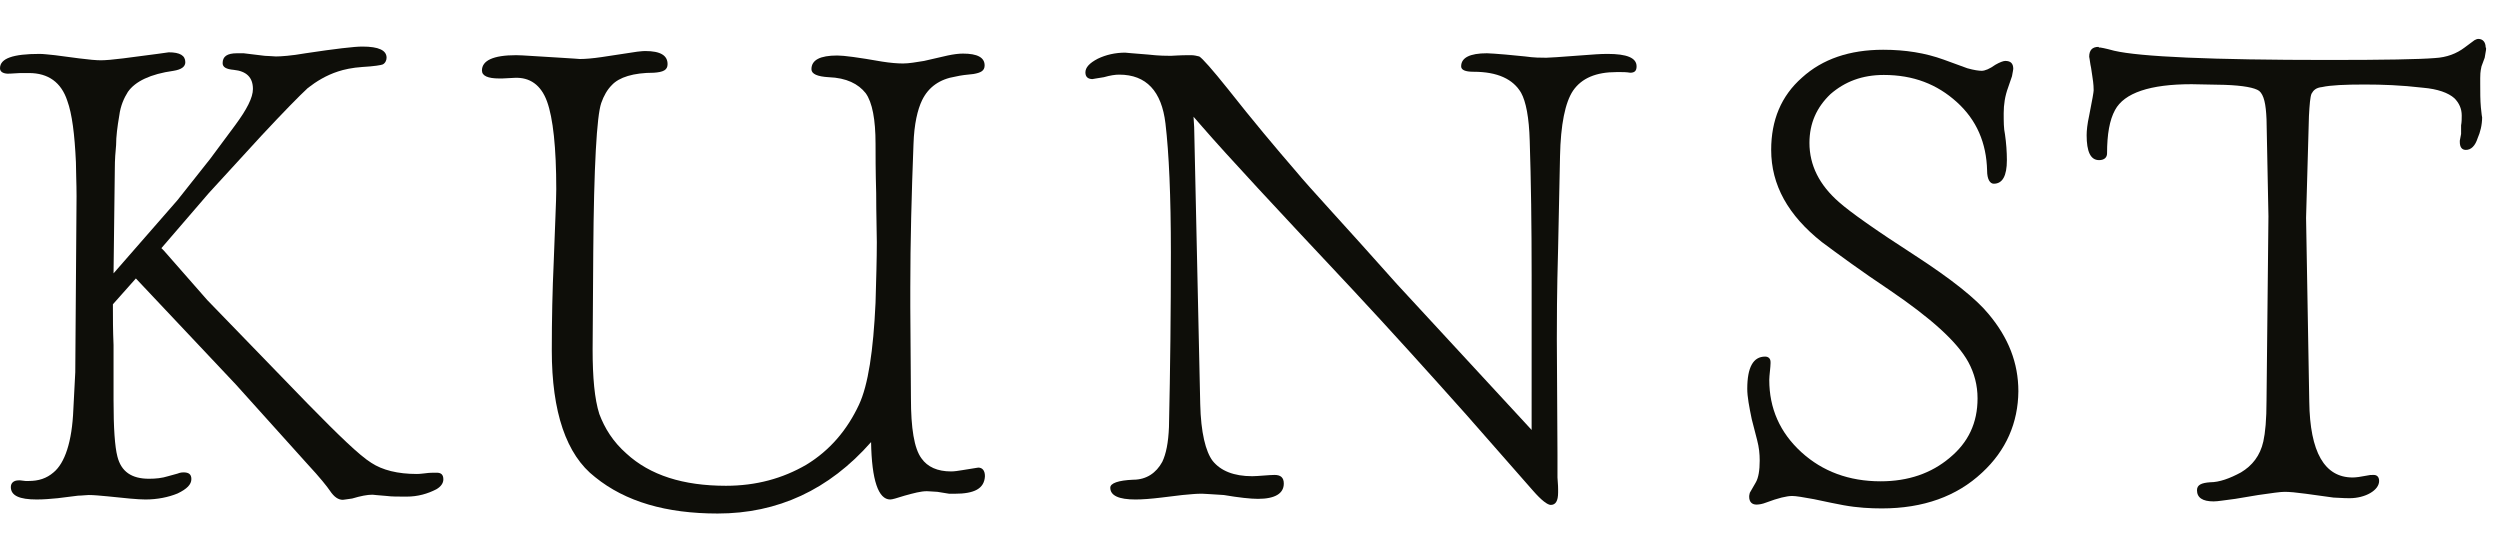 <?xml version="1.0" encoding="utf-8"?>
<!-- Generator: Adobe Illustrator 27.2.0, SVG Export Plug-In . SVG Version: 6.00 Build 0)  -->
<svg version="1.1" id="Ebene_1" xmlns="http://www.w3.org/2000/svg" xmlns:xlink="http://www.w3.org/1999/xlink" x="0px" y="0px"
	 viewBox="0 0 783.8 173.7" style="enable-background:new 0 0 783.8 173.7;" xml:space="preserve">
<style type="text/css">
	.st0{fill:#0E0E09;}
</style>
<g>
	<path class="st0" d="M136.8,153.4c-2.7,1.4-5.8,2.3-9.3,2.3c-2.7,0-4.8,0-6.2-0.2c-2.9-0.2-4.3-0.4-4.5-0.4c-1.7,0-3.7,0.4-6.4,1.2
		c-1.7,0.2-2.5,0.4-2.9,0.4c-1.4,0-2.7-0.8-4.1-2.9c-0.8-1.2-3.1-4.1-7-8.3l-22.5-25L42.6,87.3l-7.2,8.1v1.4c0,2.9,0,6.6,0.2,11.4
		c0,4.8,0,8.1,0,9.9v7.4c0,8.7,0.4,14.5,1.2,17.6c1.2,4.8,4.5,7,9.9,7c2.1,0,4.1-0.2,6-0.8l2.9-0.8c1-0.4,1.7-0.4,1.9-0.4
		c1.7,0,2.5,0.6,2.5,2.1c0,1.7-1.4,3.1-4.3,4.5c-2.9,1.2-6.4,1.9-10.1,1.9c-2.3,0-6.4-0.4-12-1c-2.3-0.2-4.1-0.4-5.8-0.4
		c-0.8,0-2.1,0.2-3.3,0.2l-6.4,0.8c-2.1,0.2-4.3,0.4-6.6,0.4c-5.4,0-8.1-1.2-8.1-3.9c0-1.2,0.8-2.1,2.5-2.1h0.4l1.7,0.2h1
		c3.1,0,5.6-0.8,7.8-2.7c3.5-2.9,5.8-9.5,6.2-19.8l0.6-11.6L24,61.5c0-4.1-0.2-7.8-0.2-10.7c-0.4-8.7-1.2-15.1-2.7-19.2
		c-1.9-5.8-6-8.7-12-8.7H6.4c-1,0-2.5,0.2-4.1,0.2C0.8,23,0,22.4,0,21.4c0-3.1,4.1-4.5,12.4-4.5c1.2,0,2.7,0.2,4.8,0.4l7.6,1
		c3.1,0.4,5.4,0.6,6.8,0.6c1.4,0,3.9-0.2,7-0.6c9.5-1.2,14.3-1.9,14.3-1.9c3.5,0,5.2,1,5.2,3.1c0,1.4-1.2,2.3-3.7,2.7
		c-7.2,1-12,3.3-14.3,6.6c-1.2,1.9-2.3,4.3-2.7,7.4c-0.6,3.5-1,6.6-1,9.3c-0.2,2.1-0.4,4.5-0.4,7.4l-0.4,32.8l20-22.9l10.3-13
		l7.8-10.5c3.7-5,5.6-8.7,5.6-11.4c0-3.7-2.1-5.6-6-6c-2.3-0.2-3.5-0.8-3.5-2.1c0-2.1,1.4-3.1,4.5-3.1h2.1l6.6,0.8
		c1,0,2.9,0.2,3.5,0.2c1.4,0,4.8-0.2,9.3-1c9.3-1.4,15.3-2.1,17.8-2.1c5.2,0,7.6,1.2,7.6,3.5c0,0.8-0.4,1.7-1.2,2.1
		c-0.4,0.2-2.7,0.6-6.4,0.8c-3.1,0.2-5.8,0.8-7.6,1.4c-3.7,1.2-6.8,3.1-9.5,5.2C93.8,30.1,89,35,82,42.5l-16.5,18L50.6,77.8l0.8,0.8
		l13.6,15.5l31.4,32.4c9.7,9.9,16.3,16.3,20,18.6c3.5,2.3,8.3,3.5,14.3,3.5c1.2,0,2.1-0.2,2.5-0.2c1.4-0.2,2.5-0.2,3.7-0.2
		c1.4,0,2.1,0.6,2.1,2.1C139,151.5,138.2,152.6,136.8,153.4z"/>
	<path class="st0" d="M299.3,154.8h-1.7l-3.7-0.6c-0.6,0-2.5-0.2-3.3-0.2c-1.9,0-4.1,0.6-7,1.4c-2.5,0.8-3.9,1.2-4.5,1.2
		c-3.7,0-5.8-6-6-18C259.9,153.6,243.8,161,225,161c-16.1,0-28.9-3.7-38.4-11.4c-9.1-7-13.6-20.5-13.6-39.7c0-9.9,0.2-19,0.6-27.7
		c0.4-11.6,0.8-19.2,0.8-22.9c0-13-1-22.3-2.9-27.5c-1.9-5.2-5.4-7.6-10.1-7.4l-3.9,0.2h-1c-3.5,0-5.4-0.8-5.4-2.5
		c0-3.1,3.5-4.8,10.7-4.8c2.1,0,6.6,0.4,14,0.8c3.7,0.2,5.8,0.4,6,0.4c1.7,0,4.1-0.2,6.8-0.6l11.2-1.7c0.4,0,1.4-0.2,2.5-0.2
		c4.8,0,7,1.4,7,4.1c0,1.9-1.4,2.5-4.3,2.7c-6.4,0-10.9,1.4-13.2,3.9c-1.4,1.4-2.5,3.3-3.3,5.6c-1.4,4.1-2.3,19.8-2.5,46.9
		l-0.2,30.4c0,8.7,0.6,15.5,2.1,20.2c1.7,4.5,4.3,8.7,8.5,12.4c7.4,6.8,17.8,10.1,31.2,10.1c9.5,0,17.8-2.3,25.2-6.6
		c7.4-4.5,12.8-10.9,16.5-18.8c2.9-6.2,4.5-16.9,5.2-32c0.2-7.2,0.4-13.6,0.4-19c0-3.3-0.2-8.5-0.2-15.3c-0.2-7-0.2-12.2-0.2-15.5
		c0-7.6-1-13-3.1-15.9c-2.3-2.9-6-4.8-11.6-5c-3.5-0.2-5.4-1-5.4-2.5c0-2.9,2.7-4.3,8.1-4.3c2.1,0,6.6,0.6,14,1.9
		c2.5,0.4,4.8,0.6,6.6,0.6c1.9,0,4.1-0.4,6.6-0.8l7.4-1.7c1.9-0.4,3.5-0.6,4.8-0.6c4.5,0,6.8,1.2,6.8,3.7c0,1.7-1.2,2.3-3.5,2.7
		c-2.1,0.2-3.9,0.4-5.6,0.8c-5,0.8-8.5,3.3-10.5,7.4c-1.4,2.9-2.5,7.4-2.7,13.8c-0.6,15.7-1,30.6-1,45v6l0.2,28.7
		c0,9.3,1,15.7,3.3,18.8c1.9,2.7,5,4.1,9.3,4.1c1,0,2.3-0.2,3.5-0.4l2.5-0.4c1.4-0.2,2.3-0.4,2.5-0.4c1.2,0,2.1,0.8,2.1,2.7
		C308.6,153.2,305.5,154.8,299.3,154.8z"/>
	<path class="st0" d="M511.1,22.8c-1.2-0.2-2.3-0.2-2.9-0.2h-1.4c-6.4,0-10.9,1.9-13.6,5.8c-2.5,3.7-3.9,10.7-4.1,20.5l-0.6,28.9
		c-0.4,14-0.4,23.5-0.4,28.5l0.2,36.2c0,2.3,0,4.8,0,7.2c0.2,2.3,0.2,3.5,0.2,3.7v1c0,2.7-0.8,3.9-2.3,3.9c-1,0-2.9-1.4-5.6-4.5
		l-20.9-23.8c-11.6-13-23.5-26.2-35.9-39.5c-23.3-24.8-39-41.7-46.9-50.8l-2.7-3.1l0.2,3.3l1.9,86.8c0.2,8.9,1.7,14.9,3.9,17.8
		c2.5,3.1,6.6,4.8,12.4,4.8c1.7,0,5.4-0.4,7-0.4c1.9,0,2.9,0.8,2.9,2.7c0,3.1-2.7,4.8-8.1,4.8c-2.3,0-6-0.4-10.7-1.2
		c-3.5-0.2-5.8-0.4-6.6-0.4h-1c-1.2,0-3.1,0.2-5.4,0.4l-6.6,0.8c-3.3,0.4-6,0.6-8.1,0.6c-5.2,0-7.9-1.2-7.9-3.7
		c0-1.4,2.5-2.3,7.2-2.5c4.1,0,7.2-2.1,9.1-5.6c1.2-2.5,1.9-6,2.1-10.9c0.4-18.2,0.6-36.4,0.6-54.7c0-17.8-0.6-31.2-1.7-40.5
		c-1.2-10.1-6-15.3-14.5-15.3c-1.2,0-2.7,0.2-4.8,0.8c-2.5,0.4-3.7,0.6-3.5,0.6c-1.4,0-2.3-0.6-2.3-2.1s1.2-2.9,3.9-4.3
		c2.5-1.2,5.4-1.9,8.7-1.9c-0.4,0,1.9,0.2,7,0.6c3.5,0.4,6,0.4,7.2,0.4c0.2,0,3.1-0.2,5.2-0.2h1.2c0.8,0,1.7,0.2,2.5,0.4
		c1,0.6,4.1,4.1,8.9,10.1c7.8,9.9,15.1,18.6,21.5,26c4.1,5,14.9,16.5,31.6,35.3l39.9,43.2l2.3,2.5V86.5c0-15.9-0.2-30-0.6-42.3
		c-0.2-7.4-1.2-12.4-2.7-15.1c-2.5-4.3-7.4-6.6-14.9-6.6c-2.7,0-3.9-0.6-3.9-1.7c0-2.7,2.7-4.1,8.1-4.1c1,0,3.1,0.2,5.8,0.4l6.2,0.6
		c2.7,0.4,5,0.4,6.6,0.4c0.4,0,4.3-0.2,11.8-0.8c2.7-0.2,5-0.4,7.4-0.4c6,0,9.1,1.2,9.1,3.9C513.1,22.2,512.5,22.8,511.1,22.8z"/>
	<path class="st0" d="M621.4,148.2c-7.9,7.4-18.4,11.2-31.4,11.2c-3.5,0-7.6-0.2-12-1c-2.1-0.4-5.2-1-9.3-1.9c-3.3-0.6-5.6-1-6.8-1
		c-1.7,0-4.3,0.6-8.3,2.1c-1,0.4-2.1,0.6-2.9,0.6c-1.4,0-2.3-0.8-2.3-2.5c0-0.6,0.2-1,0.2-1.2l1.9-3.3c0.8-1.4,1.2-3.7,1.2-6.8
		c0-2.1-0.2-4.1-0.8-6.4l-1.7-6.6c-0.8-3.9-1.4-7-1.4-9.5c0-6.8,1.9-10.1,5.6-10.1c1,0,1.7,0.6,1.7,1.7v0.4c0,1.2-0.4,3.9-0.4,5.2
		c0,8.9,3.3,16.5,10.1,22.7c6.6,6,14.9,9.1,24.8,9.1c8.7,0,15.9-2.5,21.7-7.4c5.8-4.8,8.7-10.9,8.7-18.6c0-4.1-1-7.9-2.9-11.4
		c-3.5-6.4-11.8-13.8-24.6-22.5c-9.3-6.2-16.3-11.4-21.3-15.1C560.6,67.5,555.3,58,555.3,47c0-9.3,3.1-16.9,9.7-22.7
		c6.4-5.8,14.9-8.7,25.4-8.7c7,0,13.2,1,19,3.1l7.4,2.7c2.1,0.6,3.7,0.8,4.5,0.8c1,0,2.5-0.6,4.3-1.9c1.4-0.8,2.5-1.2,3.1-1.2
		c1.7,0,2.5,0.8,2.5,2.5c0,0.4-0.2,1-0.4,2.3l-1.2,3.5c-1,2.7-1.4,5.4-1.4,8.1c0,2.5,0,4.8,0.4,6.6c0.4,2.7,0.6,5.6,0.6,8.1
		c0,5-1.4,7.4-4.1,7.4c-1.2,0-2.1-1.4-2.1-4.1c-0.2-8.7-3.3-15.9-9.5-21.5s-13.6-8.5-22.9-8.5c-6.8,0-12.2,2.1-16.7,6
		c-4.3,4.1-6.6,9.1-6.6,15.3c0,7,3.1,13.2,9.3,18.6c3.5,3.1,11.4,8.7,23.8,16.7c11.4,7.4,19.2,13.6,23.1,18.4
		c6.2,7.4,9.3,15.3,9.3,24.2C632.7,132.5,629,141.2,621.4,148.2z"/>
	<path class="st0" d="M779,18.1l-1,2.7c-0.4,1.7-0.4,2.9-0.4,3.7v1.7c0,2.7,0,5.2,0.2,7.4c0.2,2.3,0.4,3.3,0.4,3.1
		c0,2.5-0.6,4.8-1.4,6.6c-0.8,2.5-2.1,3.7-3.7,3.7c-1.2,0-1.9-0.8-1.9-2.5v-0.4l0.4-2.1v-2.7c0.2-1,0.2-2.1,0.2-3.1
		c0-2.1-0.8-3.9-2.3-5.4c-1.9-1.7-5.2-2.9-9.9-3.3c-6.8-0.8-12.8-1-18.2-1c-6.2,0-10.7,0.2-13.4,0.8c-1.9,0.2-2.7,1-3.3,2.1
		c-0.4,1-0.6,3.3-0.8,7L723,68.3l1,57.6c0.2,15.9,4.8,23.8,13.6,23.8c1,0,2.5-0.2,4.5-0.6c0.8-0.2,1.2-0.2,2.1-0.2
		c1,0,1.7,0.6,1.7,1.9c0,2.9-4.3,5.4-9.3,5.4c-2.3,0-3.9-0.2-5-0.2l-8.7-1.2c-2.9-0.4-5.2-0.6-6.6-0.6c-1.4,0-4.1,0.4-8.3,1
		l-7.2,1.2c-3.3,0.4-5.4,0.8-6.8,0.8c-3.5,0-5.2-1.2-5.2-3.5c0-1.7,1.4-2.3,4.1-2.5c2.9,0,6.2-1.2,9.7-3.1c3.5-2.1,6-5.2,7-9.7
		c0.6-2.7,1-6.8,1-12.8l0.6-57.8l-0.6-30.4c-0.2-4.8-0.8-7.6-2.3-8.9c-1.4-1-5-1.7-10.9-1.9l-10.3-0.2c-13,0-21.1,2.7-24,8.1
		c-1.7,3.1-2.5,7.6-2.5,13.6c0,1.2-0.8,2.1-2.5,2.1c-2.7,0-3.9-2.7-3.9-7.8c0-1.4,0.2-3.5,0.8-6.2c1-5,1.4-7.4,1.4-7.9
		c0-0.4,0-1.9-0.4-4.3l-0.4-2.7l-0.2-1c-0.2-1.7-0.4-2.3-0.4-2.5c0-2.1,1-3.1,2.9-3.1l0.2,0.2h0.4c0,0,1.4,0.2,4.3,1
		c8.1,1.9,30.6,2.9,67.3,2.9c17.4,0,28.5-0.2,33.3-0.6c3.7-0.2,6.8-1.4,9.3-3.3l3.1-2.3c0.4-0.2,0.8-0.4,1.2-0.4
		c1.4,0,2.3,1,2.3,2.7C779.6,14.8,779.4,16,779,18.1z"/>
</g>
</svg>
